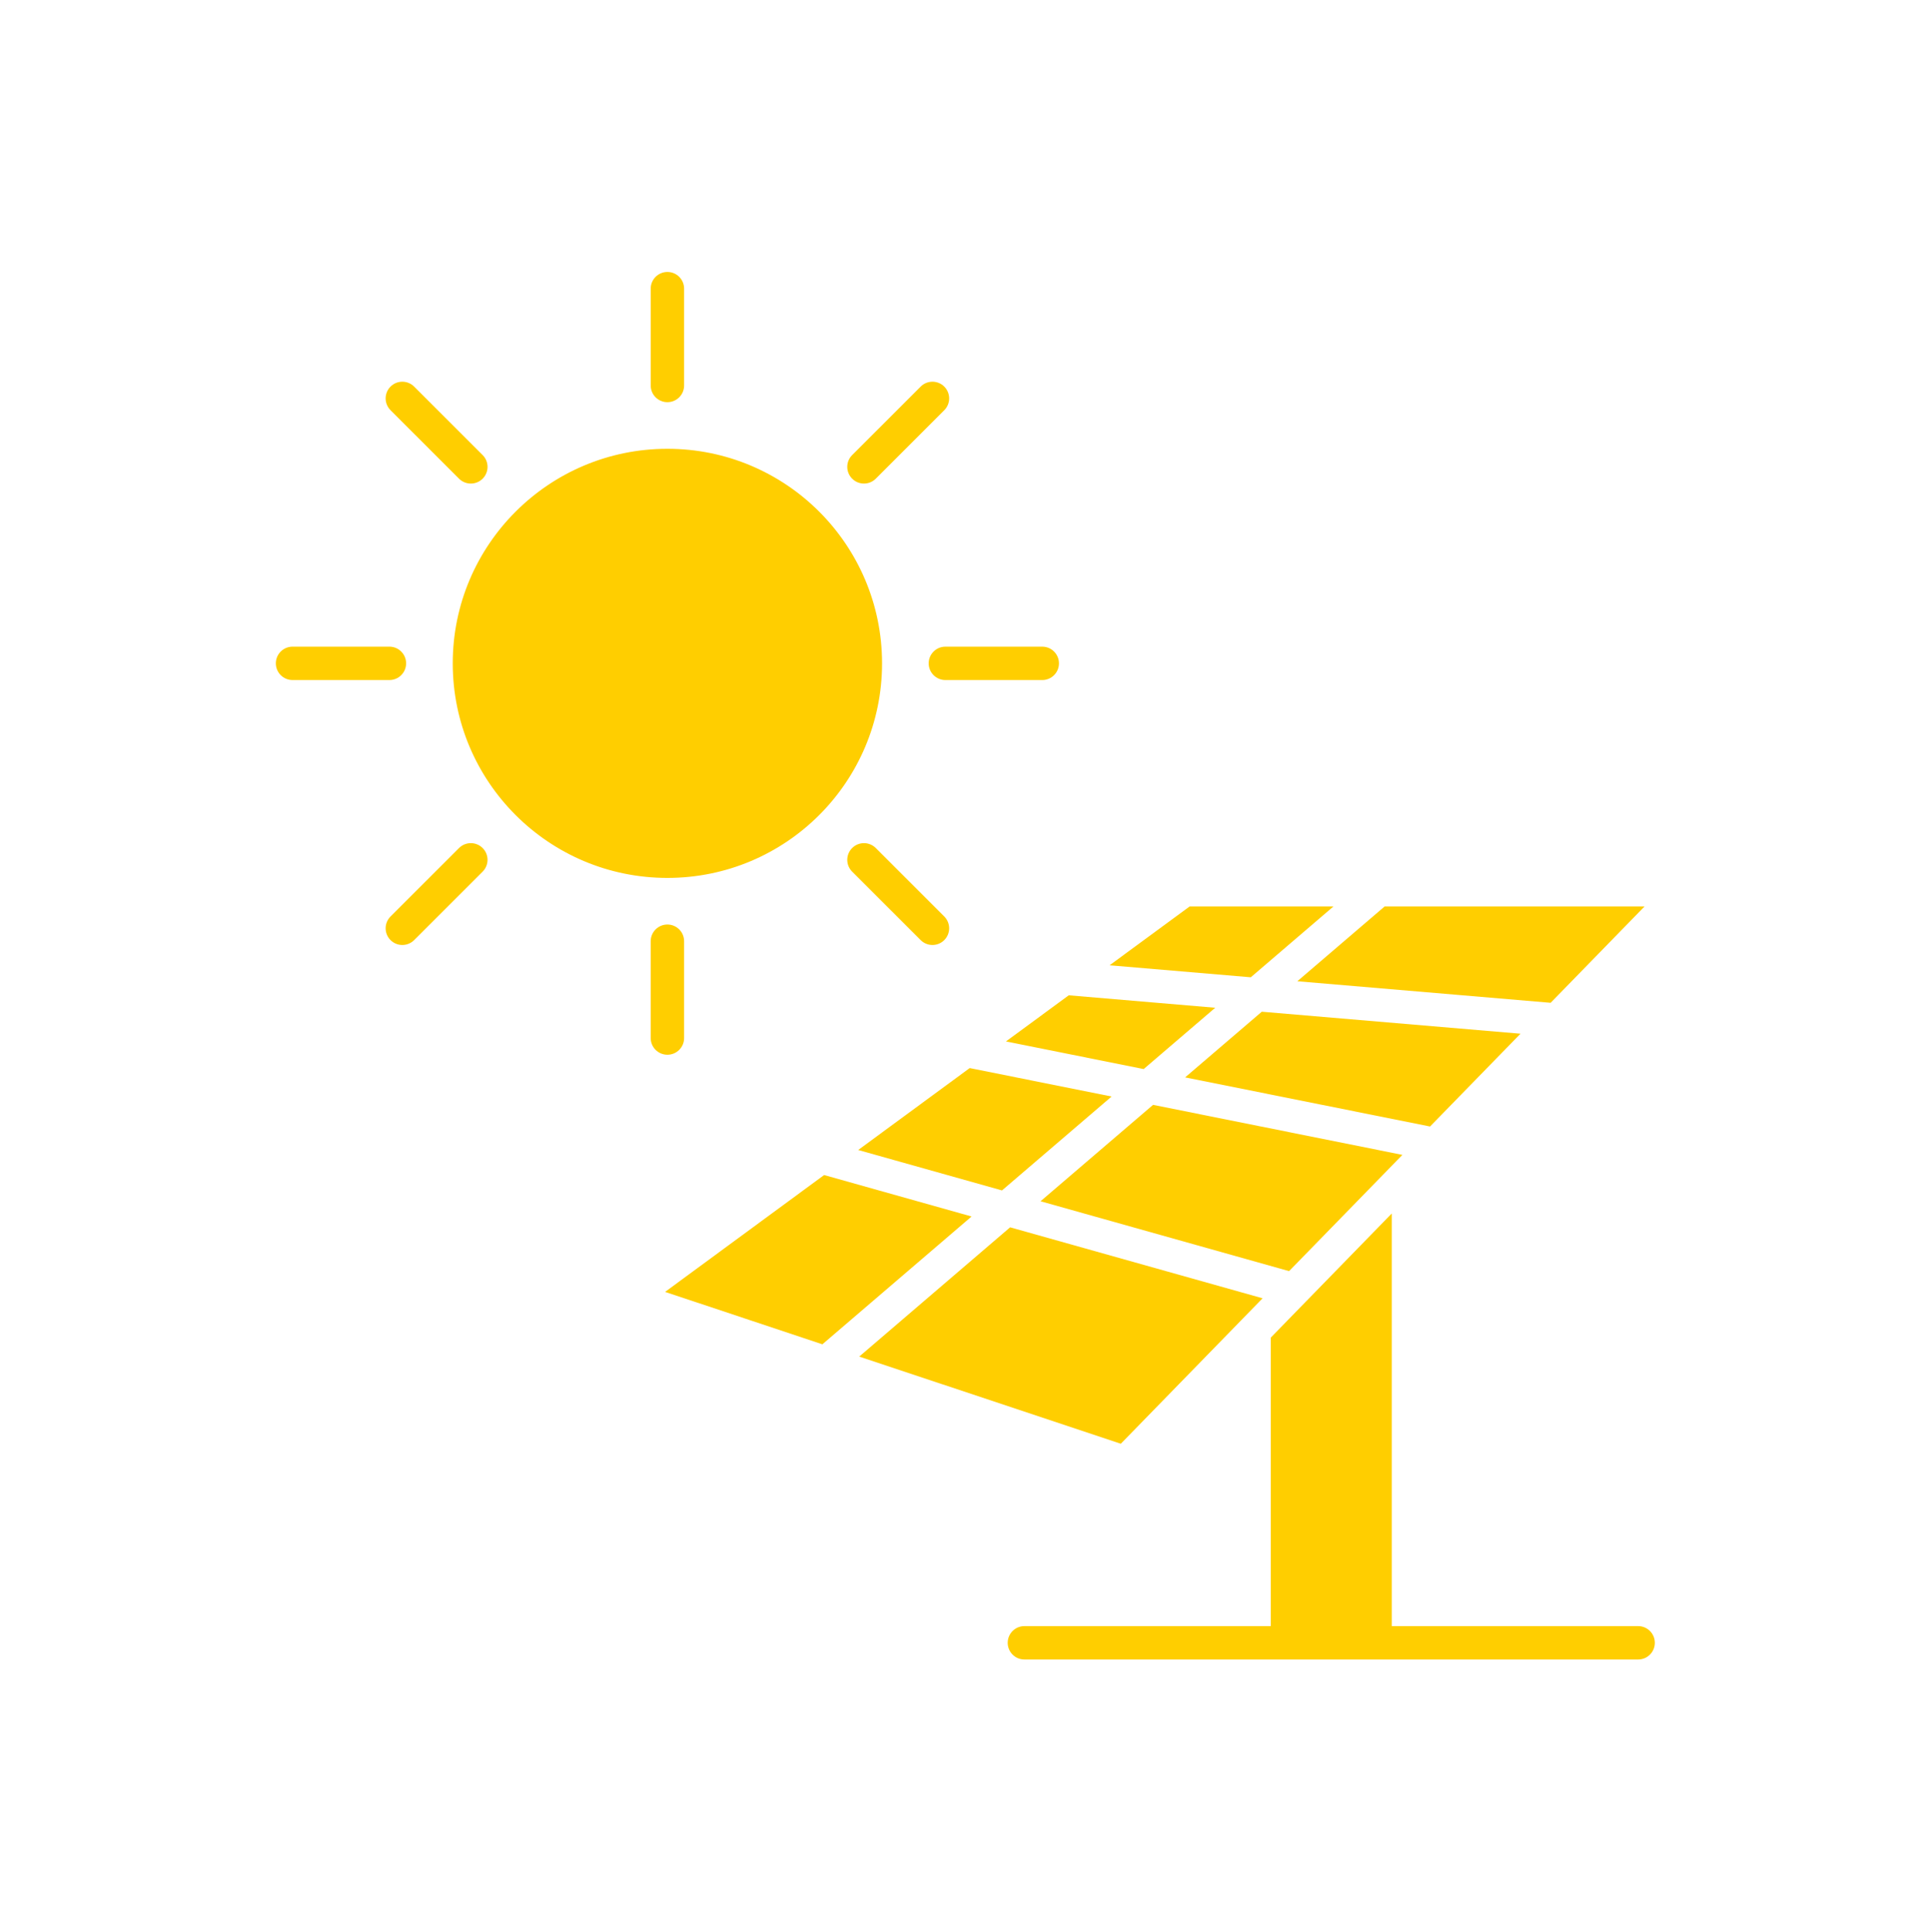 <svg xmlns="http://www.w3.org/2000/svg" xmlns:xlink="http://www.w3.org/1999/xlink" width="1000" viewBox="0 0 750 750.75" height="1001" preserveAspectRatio="xMidYMid meet"><defs><clipPath id="678fad07df"><path d="M 107.098 105.664 L 643.168 105.664 L 643.168 644.734 L 107.098 644.734 Z M 107.098 105.664 " clip-rule="nonzero"></path></clipPath></defs><g clip-path="url(#678fad07df)"><path fill="#ffce00" d="M 398.082 631.762 C 394.5 631.762 391.594 634.668 391.594 638.25 C 391.594 641.828 394.5 644.734 398.082 644.734 L 636.586 644.734 C 640.168 644.734 643.074 641.828 643.074 638.25 C 643.074 634.668 640.168 631.762 636.586 631.762 L 540.836 631.762 L 540.836 471.453 L 507.719 505.418 C 507.59 505.562 507.457 505.699 507.316 505.828 L 500.137 513.195 L 493.832 519.66 L 493.832 631.762 Z M 538.078 352.16 L 504.148 381.223 L 602.582 389.594 L 639.082 352.16 Z M 431.191 375.02 L 486.055 379.684 L 518.191 352.16 L 462.312 352.16 Z M 444.43 415.34 L 472.238 391.52 L 415.32 386.68 L 390.918 404.605 Z M 460.543 418.57 L 555.715 437.66 L 590.871 401.605 L 490.332 393.059 Z M 448.082 429.246 L 404.355 466.699 L 500.934 493.844 L 542.348 451.375 C 542.559 451.117 542.793 450.879 543.039 450.664 L 544.973 448.68 Z M 333.5 446.785 L 389.379 462.492 L 431.965 426.012 L 376.832 414.953 Z M 319.578 522.277 L 377.559 472.617 L 320.258 456.512 L 258.453 501.914 Z M 392.535 476.824 L 333.898 527.047 L 435.547 560.906 L 482.375 512.879 C 482.586 512.633 482.809 512.402 483.043 512.195 L 490.645 504.398 Z M 160.938 150.199 C 158.402 147.668 154.293 147.668 151.762 150.199 C 149.227 152.73 149.227 156.836 151.762 159.367 L 178.379 185.973 C 180.914 188.504 185.023 188.504 187.559 185.973 C 190.09 183.438 190.09 179.332 187.559 176.801 Z M 113.68 251.234 C 110.098 251.234 107.191 254.141 107.191 257.719 C 107.191 261.301 110.098 264.203 113.68 264.203 L 151.328 264.203 C 154.91 264.203 157.816 261.301 157.816 257.719 C 157.816 254.141 154.91 251.234 151.328 251.234 Z M 151.762 356.07 C 149.227 358.602 149.227 362.711 151.762 365.242 C 154.293 367.773 158.402 367.773 160.938 365.242 L 187.555 338.641 C 190.09 336.109 190.09 332 187.555 329.469 C 185.023 326.938 180.914 326.938 178.379 329.469 Z M 252.863 403.293 C 252.863 406.875 255.77 409.777 259.352 409.777 C 262.938 409.777 265.844 406.875 265.844 403.293 L 265.844 365.672 C 265.844 362.094 262.938 359.188 259.352 359.188 C 255.77 359.188 252.863 362.094 252.863 365.672 Z M 357.77 365.242 C 360.301 367.773 364.414 367.773 366.945 365.242 C 369.48 362.711 369.48 358.602 366.945 356.07 L 340.328 329.469 C 337.793 326.938 333.684 326.938 331.148 329.469 C 328.617 332 328.617 336.109 331.148 338.641 Z M 405.023 264.207 C 408.609 264.207 411.516 261.301 411.516 257.723 C 411.516 254.141 408.609 251.238 405.023 251.238 L 367.379 251.238 C 363.797 251.238 360.891 254.141 360.891 257.723 C 360.891 261.301 363.797 264.207 367.379 264.207 Z M 366.949 159.371 C 369.48 156.84 369.48 152.73 366.949 150.199 C 364.414 147.668 360.305 147.668 357.773 150.199 L 331.152 176.801 C 328.617 179.332 328.617 183.441 331.152 185.973 C 333.684 188.504 337.797 188.504 340.328 185.973 Z M 265.844 112.145 C 265.844 108.566 262.938 105.66 259.355 105.66 C 255.77 105.66 252.867 108.566 252.867 112.145 L 252.867 149.77 C 252.867 153.348 255.77 156.254 259.355 156.254 C 262.938 156.254 265.844 153.348 265.844 149.77 Z M 259.352 174.359 C 282.387 174.359 303.242 183.691 318.34 198.777 C 333.434 213.859 342.77 234.703 342.77 257.719 C 342.77 280.738 333.434 301.578 318.34 316.664 C 303.242 331.75 282.387 341.082 259.352 341.082 C 236.32 341.082 215.465 331.75 200.367 316.664 C 185.273 301.578 175.938 280.738 175.938 257.719 C 175.938 234.703 185.273 213.859 200.367 198.777 C 215.465 183.691 236.32 174.359 259.352 174.359 Z M 259.352 174.359 " fill-opacity="1" fill-rule="nonzero"></path></g></svg>